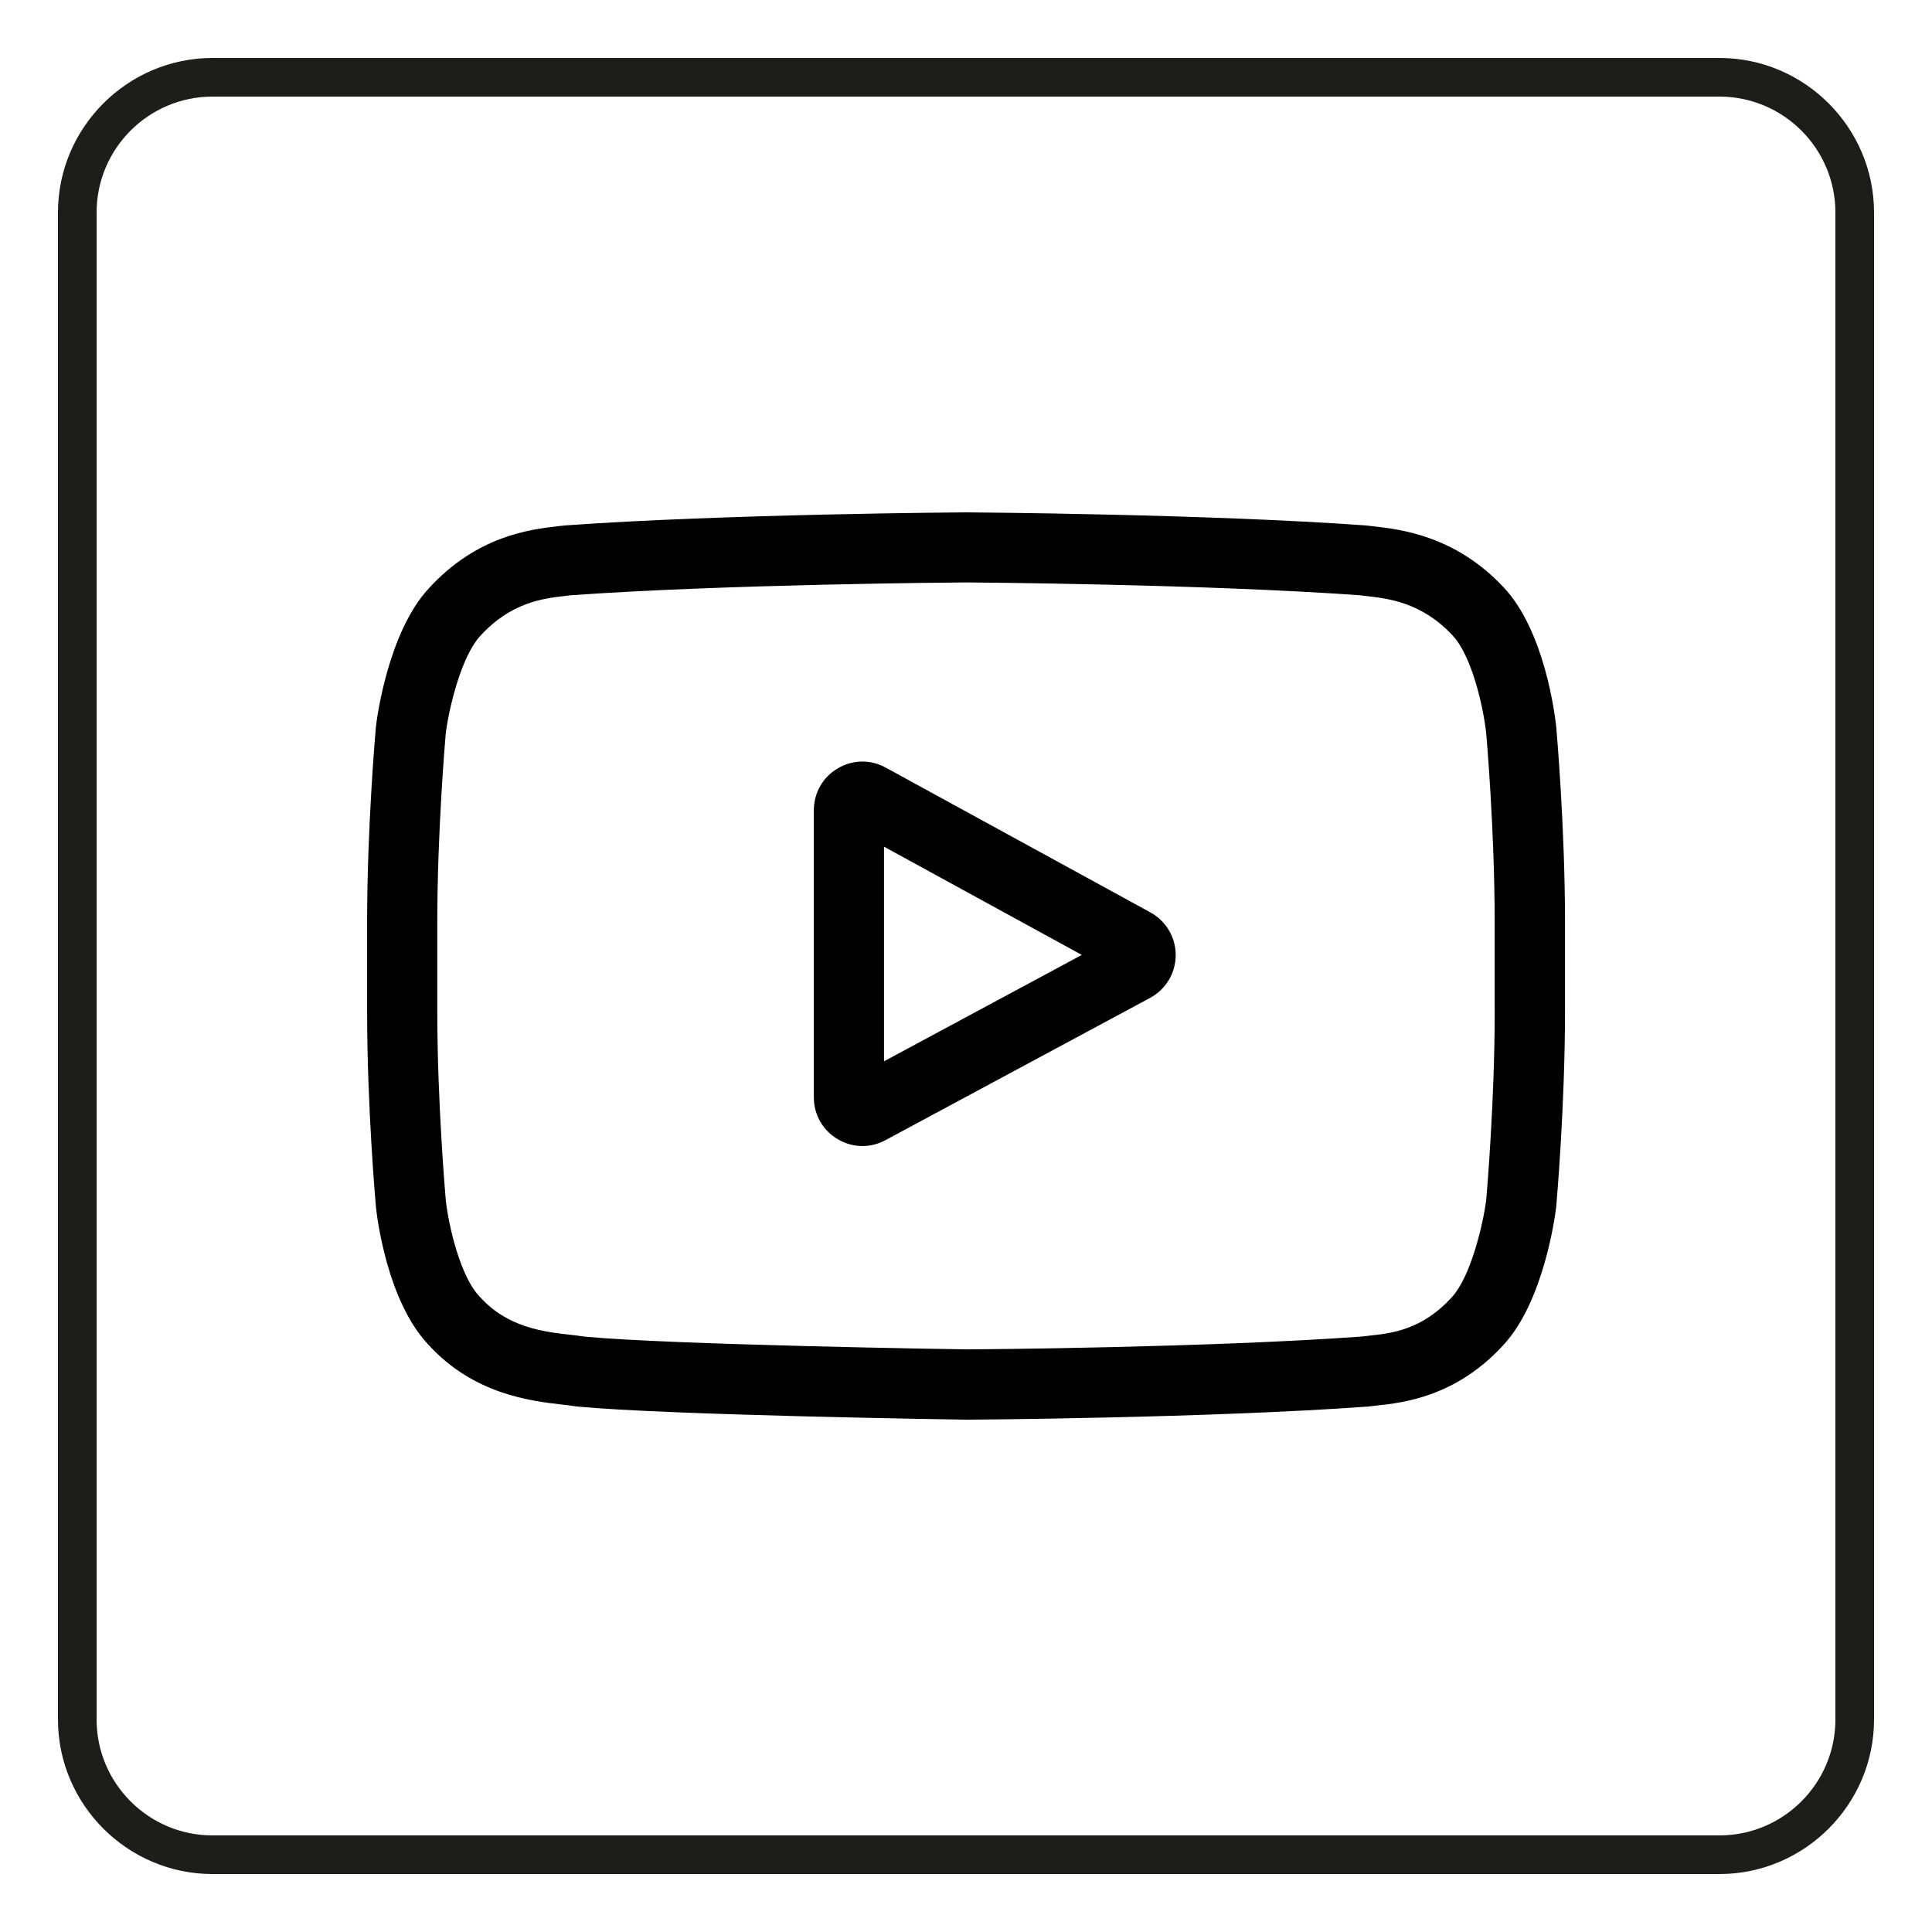 <?xml version="1.0" encoding="UTF-8"?>
<svg id="Livello_1" data-name="Livello 1" xmlns="http://www.w3.org/2000/svg" viewBox="0 0 500 500">
  <defs>
    <style>
      .cls-1 {
        fill: #1d1d1b;
      }
    </style>
  </defs>
  <path class="cls-1" d="M445,25c16.54,0,30,13.46,30,30v390c0,16.54-13.46,30-30,30H55c-16.54,0-30-13.46-30-30V55c0-16.54,13.46-30,30-30h390M445,15H55c-22,0-40,18-40,40v390c0,22,18,40,40,40h390c22,0,40-18,40-40V55c0-22-18-40-40-40h0Z"/>
  <g>
    <path d="M297.72,236.13l-68.49-37.47c-3.94-2.16-8.59-2.08-12.45.21-3.86,2.29-6.16,6.33-6.16,10.82v74.3c0,4.47,2.29,8.51,6.13,10.8,2,1.2,4.22,1.8,6.45,1.8,2.04,0,4.08-.5,5.96-1.52l68.49-36.82c4.07-2.19,6.6-6.41,6.62-11.03.02-4.62-2.49-8.87-6.54-11.08h0ZM228.78,274.65v-55.53l51.19,28.01-51.19,27.53ZM228.78,274.65"/>
    <path d="M402.72,188.02v-.14c-.27-2.5-2.89-24.69-13.68-35.98-12.47-13.28-26.61-14.89-33.41-15.67-.56-.06-1.08-.12-1.54-.18l-.54-.06c-40.98-2.98-102.87-3.39-103.49-3.39h-.11c-.62,0-62.51.41-103.86,3.39l-.54.06c-.44.06-.92.11-1.45.17-6.72.78-20.71,2.39-33.22,16.15-10.28,11.17-13.25,32.89-13.55,35.33l-.04.32c-.09,1.04-2.28,25.76-2.28,50.57v23.2c0,24.82,2.19,49.53,2.28,50.57l.02.16c.26,2.45,2.87,24.24,13.61,35.54,11.73,12.83,26.55,14.53,34.53,15.44,1.26.14,2.34.27,3.09.4l.72.1c23.66,2.25,97.85,3.36,101,3.41h.19c.62,0,62.51-.41,103.49-3.39l.54-.06c.52-.07,1.1-.13,1.74-.2,6.68-.71,20.59-2.18,32.93-15.75,10.28-11.17,13.25-32.89,13.55-35.33l.04-.32c.09-1.04,2.28-25.76,2.28-50.57v-23.2c0-24.82-2.19-49.53-2.28-50.57h0ZM386.83,261.78c0,22.97-2.01,46.62-2.2,48.79-.77,5.98-3.9,19.72-8.91,25.16-7.72,8.49-15.65,9.34-21.44,9.95-.7.07-1.35.15-1.93.22-39.64,2.87-99.19,3.31-101.94,3.32-3.08-.04-76.18-1.16-99.12-3.3-1.18-.19-2.44-.34-3.78-.49-6.79-.78-16.09-1.84-23.23-9.71l-.17-.18c-4.92-5.13-7.96-17.97-8.74-24.92-.14-1.64-2.2-25.57-2.2-48.86v-23.2c0-22.94,2-46.57,2.19-48.79.92-7.05,4.11-19.95,8.91-25.17,7.96-8.75,16.34-9.72,21.89-10.36.53-.06,1.03-.12,1.48-.18,40.22-2.88,100.2-3.31,102.35-3.33,2.15.01,62.11.45,101.97,3.33.49.06,1.02.12,1.6.19,5.71.65,14.33,1.63,22.25,10.08l.07.08c4.92,5.13,7.96,18.2,8.74,25.28.14,1.55,2.2,25.53,2.2,48.87v23.2ZM386.83,261.78"/>
  </g>
</svg>